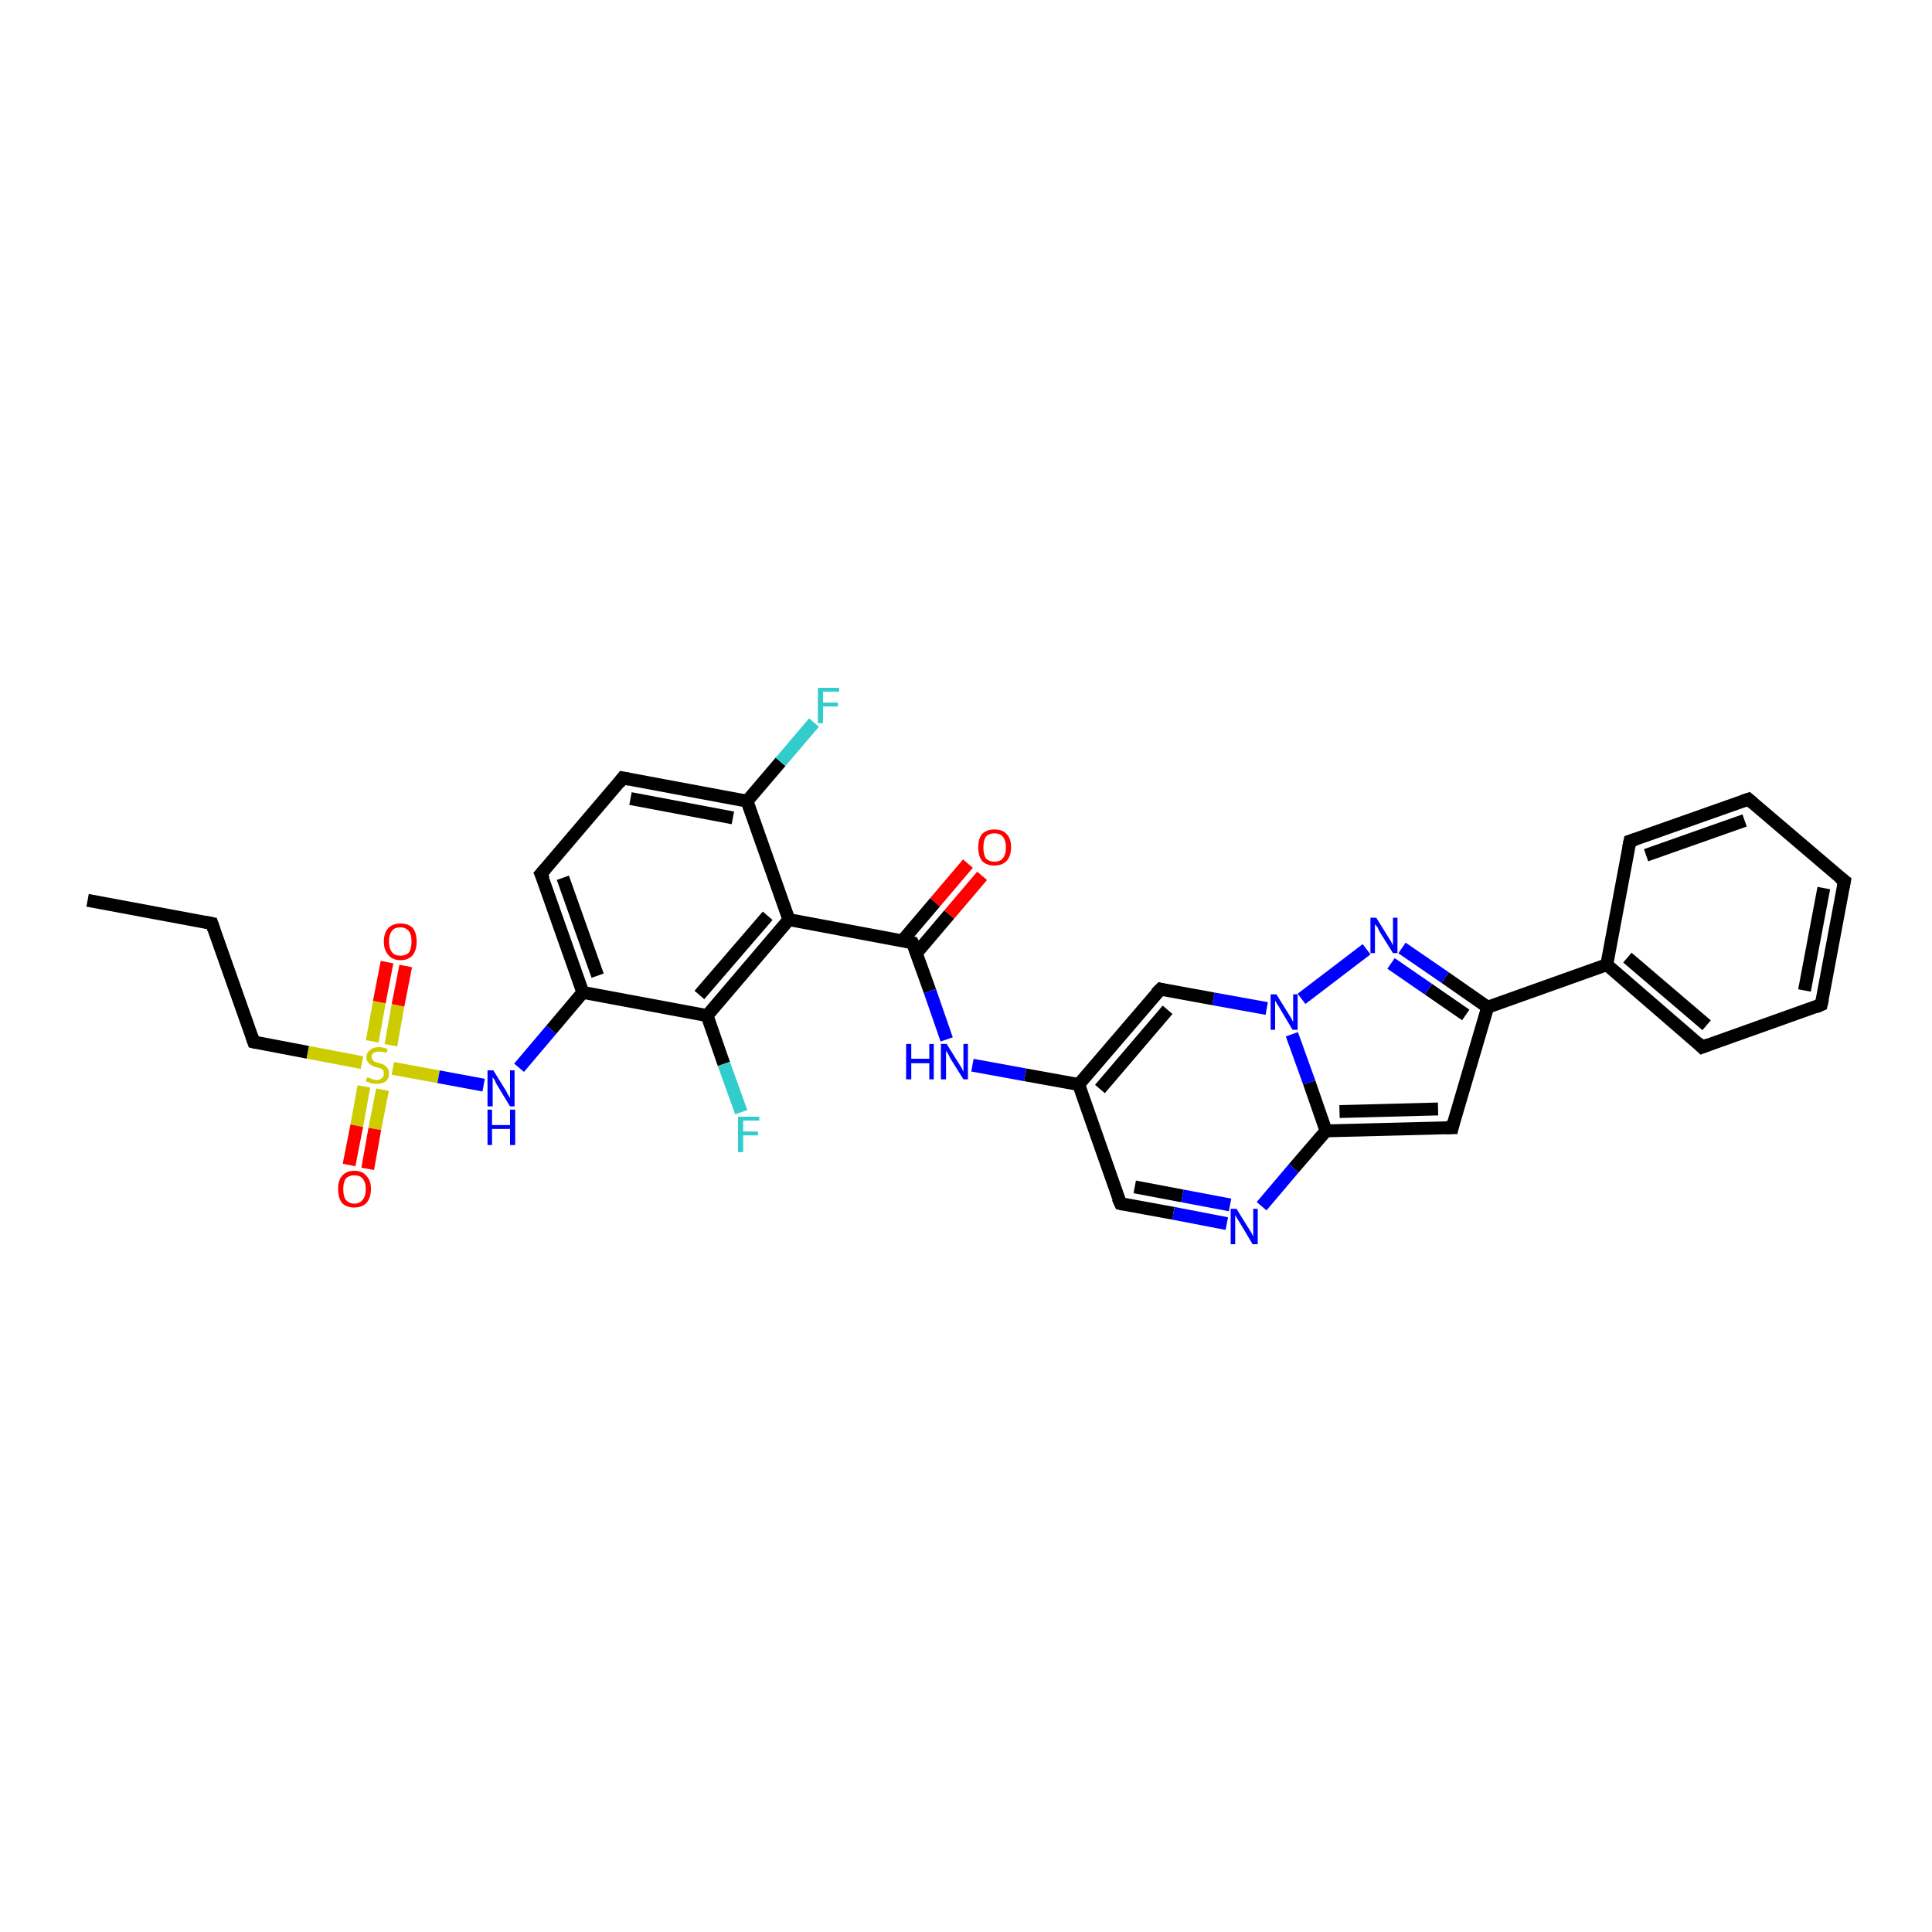 <?xml version='1.0' encoding='iso-8859-1'?>
<svg version='1.1' baseProfile='full'
              xmlns='http://www.w3.org/2000/svg'
                      xmlns:rdkit='http://www.rdkit.org/xml'
                      xmlns:xlink='http://www.w3.org/1999/xlink'
                  xml:space='preserve'
width='300px' height='300px' viewBox='0 0 300 300'>
<!-- END OF HEADER -->
<rect style='opacity:1.0;fill:#FFFFFF;stroke:none' width='300.0' height='300.0' x='0.0' y='0.0'> </rect>
<path class='bond-0 atom-0 atom-1' d='M 13.6,139.8 L 32.9,143.4' style='fill:none;fill-rule:evenodd;stroke:#000000;stroke-width:2.0px;stroke-linecap:butt;stroke-linejoin:miter;stroke-opacity:1' />
<path class='bond-1 atom-1 atom-2' d='M 32.9,143.4 L 39.4,161.8' style='fill:none;fill-rule:evenodd;stroke:#000000;stroke-width:2.0px;stroke-linecap:butt;stroke-linejoin:miter;stroke-opacity:1' />
<path class='bond-2 atom-2 atom-3' d='M 39.4,161.8 L 47.8,163.4' style='fill:none;fill-rule:evenodd;stroke:#000000;stroke-width:2.0px;stroke-linecap:butt;stroke-linejoin:miter;stroke-opacity:1' />
<path class='bond-2 atom-2 atom-3' d='M 47.8,163.4 L 56.2,165.0' style='fill:none;fill-rule:evenodd;stroke:#CCCC00;stroke-width:2.0px;stroke-linecap:butt;stroke-linejoin:miter;stroke-opacity:1' />
<path class='bond-3 atom-3 atom-4' d='M 60.7,162.3 L 61.8,156.1' style='fill:none;fill-rule:evenodd;stroke:#CCCC00;stroke-width:2.0px;stroke-linecap:butt;stroke-linejoin:miter;stroke-opacity:1' />
<path class='bond-3 atom-3 atom-4' d='M 61.8,156.1 L 63.0,150.0' style='fill:none;fill-rule:evenodd;stroke:#FF0000;stroke-width:2.0px;stroke-linecap:butt;stroke-linejoin:miter;stroke-opacity:1' />
<path class='bond-3 atom-3 atom-4' d='M 57.8,161.7 L 58.9,155.6' style='fill:none;fill-rule:evenodd;stroke:#CCCC00;stroke-width:2.0px;stroke-linecap:butt;stroke-linejoin:miter;stroke-opacity:1' />
<path class='bond-3 atom-3 atom-4' d='M 58.9,155.6 L 60.1,149.4' style='fill:none;fill-rule:evenodd;stroke:#FF0000;stroke-width:2.0px;stroke-linecap:butt;stroke-linejoin:miter;stroke-opacity:1' />
<path class='bond-4 atom-3 atom-5' d='M 56.5,168.7 L 55.4,174.8' style='fill:none;fill-rule:evenodd;stroke:#CCCC00;stroke-width:2.0px;stroke-linecap:butt;stroke-linejoin:miter;stroke-opacity:1' />
<path class='bond-4 atom-3 atom-5' d='M 55.4,174.8 L 54.2,180.9' style='fill:none;fill-rule:evenodd;stroke:#FF0000;stroke-width:2.0px;stroke-linecap:butt;stroke-linejoin:miter;stroke-opacity:1' />
<path class='bond-4 atom-3 atom-5' d='M 59.4,169.2 L 58.2,175.3' style='fill:none;fill-rule:evenodd;stroke:#CCCC00;stroke-width:2.0px;stroke-linecap:butt;stroke-linejoin:miter;stroke-opacity:1' />
<path class='bond-4 atom-3 atom-5' d='M 58.2,175.3 L 57.1,181.5' style='fill:none;fill-rule:evenodd;stroke:#FF0000;stroke-width:2.0px;stroke-linecap:butt;stroke-linejoin:miter;stroke-opacity:1' />
<path class='bond-5 atom-3 atom-6' d='M 61.0,165.9 L 68.1,167.2' style='fill:none;fill-rule:evenodd;stroke:#CCCC00;stroke-width:2.0px;stroke-linecap:butt;stroke-linejoin:miter;stroke-opacity:1' />
<path class='bond-5 atom-3 atom-6' d='M 68.1,167.2 L 75.1,168.5' style='fill:none;fill-rule:evenodd;stroke:#0000FF;stroke-width:2.0px;stroke-linecap:butt;stroke-linejoin:miter;stroke-opacity:1' />
<path class='bond-6 atom-6 atom-7' d='M 80.6,165.8 L 85.6,159.9' style='fill:none;fill-rule:evenodd;stroke:#0000FF;stroke-width:2.0px;stroke-linecap:butt;stroke-linejoin:miter;stroke-opacity:1' />
<path class='bond-6 atom-6 atom-7' d='M 85.6,159.9 L 90.5,154.1' style='fill:none;fill-rule:evenodd;stroke:#000000;stroke-width:2.0px;stroke-linecap:butt;stroke-linejoin:miter;stroke-opacity:1' />
<path class='bond-7 atom-7 atom-8' d='M 90.5,154.1 L 84.0,135.7' style='fill:none;fill-rule:evenodd;stroke:#000000;stroke-width:2.0px;stroke-linecap:butt;stroke-linejoin:miter;stroke-opacity:1' />
<path class='bond-7 atom-7 atom-8' d='M 92.8,151.5 L 87.4,136.3' style='fill:none;fill-rule:evenodd;stroke:#000000;stroke-width:2.0px;stroke-linecap:butt;stroke-linejoin:miter;stroke-opacity:1' />
<path class='bond-8 atom-8 atom-9' d='M 84.0,135.7 L 96.7,120.8' style='fill:none;fill-rule:evenodd;stroke:#000000;stroke-width:2.0px;stroke-linecap:butt;stroke-linejoin:miter;stroke-opacity:1' />
<path class='bond-9 atom-9 atom-10' d='M 96.7,120.8 L 116.0,124.4' style='fill:none;fill-rule:evenodd;stroke:#000000;stroke-width:2.0px;stroke-linecap:butt;stroke-linejoin:miter;stroke-opacity:1' />
<path class='bond-9 atom-9 atom-10' d='M 97.9,124.0 L 113.8,127.0' style='fill:none;fill-rule:evenodd;stroke:#000000;stroke-width:2.0px;stroke-linecap:butt;stroke-linejoin:miter;stroke-opacity:1' />
<path class='bond-10 atom-10 atom-11' d='M 116.0,124.4 L 121.2,118.3' style='fill:none;fill-rule:evenodd;stroke:#000000;stroke-width:2.0px;stroke-linecap:butt;stroke-linejoin:miter;stroke-opacity:1' />
<path class='bond-10 atom-10 atom-11' d='M 121.2,118.3 L 126.4,112.2' style='fill:none;fill-rule:evenodd;stroke:#33CCCC;stroke-width:2.0px;stroke-linecap:butt;stroke-linejoin:miter;stroke-opacity:1' />
<path class='bond-11 atom-10 atom-12' d='M 116.0,124.4 L 122.5,142.8' style='fill:none;fill-rule:evenodd;stroke:#000000;stroke-width:2.0px;stroke-linecap:butt;stroke-linejoin:miter;stroke-opacity:1' />
<path class='bond-12 atom-12 atom-13' d='M 122.5,142.8 L 141.7,146.4' style='fill:none;fill-rule:evenodd;stroke:#000000;stroke-width:2.0px;stroke-linecap:butt;stroke-linejoin:miter;stroke-opacity:1' />
<path class='bond-13 atom-13 atom-14' d='M 142.3,148.0 L 147.4,142.0' style='fill:none;fill-rule:evenodd;stroke:#000000;stroke-width:2.0px;stroke-linecap:butt;stroke-linejoin:miter;stroke-opacity:1' />
<path class='bond-13 atom-13 atom-14' d='M 147.4,142.0 L 152.5,136.0' style='fill:none;fill-rule:evenodd;stroke:#FF0000;stroke-width:2.0px;stroke-linecap:butt;stroke-linejoin:miter;stroke-opacity:1' />
<path class='bond-13 atom-13 atom-14' d='M 140.1,146.1 L 145.2,140.1' style='fill:none;fill-rule:evenodd;stroke:#000000;stroke-width:2.0px;stroke-linecap:butt;stroke-linejoin:miter;stroke-opacity:1' />
<path class='bond-13 atom-13 atom-14' d='M 145.2,140.1 L 150.3,134.1' style='fill:none;fill-rule:evenodd;stroke:#FF0000;stroke-width:2.0px;stroke-linecap:butt;stroke-linejoin:miter;stroke-opacity:1' />
<path class='bond-14 atom-13 atom-15' d='M 141.7,146.4 L 144.4,153.9' style='fill:none;fill-rule:evenodd;stroke:#000000;stroke-width:2.0px;stroke-linecap:butt;stroke-linejoin:miter;stroke-opacity:1' />
<path class='bond-14 atom-13 atom-15' d='M 144.4,153.9 L 147.0,161.4' style='fill:none;fill-rule:evenodd;stroke:#0000FF;stroke-width:2.0px;stroke-linecap:butt;stroke-linejoin:miter;stroke-opacity:1' />
<path class='bond-15 atom-15 atom-16' d='M 151.0,165.4 L 159.2,166.9' style='fill:none;fill-rule:evenodd;stroke:#0000FF;stroke-width:2.0px;stroke-linecap:butt;stroke-linejoin:miter;stroke-opacity:1' />
<path class='bond-15 atom-15 atom-16' d='M 159.2,166.9 L 167.5,168.4' style='fill:none;fill-rule:evenodd;stroke:#000000;stroke-width:2.0px;stroke-linecap:butt;stroke-linejoin:miter;stroke-opacity:1' />
<path class='bond-16 atom-16 atom-17' d='M 167.5,168.4 L 174.0,186.9' style='fill:none;fill-rule:evenodd;stroke:#000000;stroke-width:2.0px;stroke-linecap:butt;stroke-linejoin:miter;stroke-opacity:1' />
<path class='bond-17 atom-17 atom-18' d='M 174.0,186.9 L 182.2,188.4' style='fill:none;fill-rule:evenodd;stroke:#000000;stroke-width:2.0px;stroke-linecap:butt;stroke-linejoin:miter;stroke-opacity:1' />
<path class='bond-17 atom-17 atom-18' d='M 182.2,188.4 L 190.5,190.0' style='fill:none;fill-rule:evenodd;stroke:#0000FF;stroke-width:2.0px;stroke-linecap:butt;stroke-linejoin:miter;stroke-opacity:1' />
<path class='bond-17 atom-17 atom-18' d='M 176.2,184.3 L 183.6,185.7' style='fill:none;fill-rule:evenodd;stroke:#000000;stroke-width:2.0px;stroke-linecap:butt;stroke-linejoin:miter;stroke-opacity:1' />
<path class='bond-17 atom-17 atom-18' d='M 183.6,185.7 L 191.0,187.1' style='fill:none;fill-rule:evenodd;stroke:#0000FF;stroke-width:2.0px;stroke-linecap:butt;stroke-linejoin:miter;stroke-opacity:1' />
<path class='bond-18 atom-18 atom-19' d='M 195.9,187.3 L 200.9,181.4' style='fill:none;fill-rule:evenodd;stroke:#0000FF;stroke-width:2.0px;stroke-linecap:butt;stroke-linejoin:miter;stroke-opacity:1' />
<path class='bond-18 atom-18 atom-19' d='M 200.9,181.4 L 205.9,175.6' style='fill:none;fill-rule:evenodd;stroke:#000000;stroke-width:2.0px;stroke-linecap:butt;stroke-linejoin:miter;stroke-opacity:1' />
<path class='bond-19 atom-19 atom-20' d='M 205.9,175.6 L 225.5,175.1' style='fill:none;fill-rule:evenodd;stroke:#000000;stroke-width:2.0px;stroke-linecap:butt;stroke-linejoin:miter;stroke-opacity:1' />
<path class='bond-19 atom-19 atom-20' d='M 208.0,172.6 L 223.3,172.2' style='fill:none;fill-rule:evenodd;stroke:#000000;stroke-width:2.0px;stroke-linecap:butt;stroke-linejoin:miter;stroke-opacity:1' />
<path class='bond-20 atom-20 atom-21' d='M 225.5,175.1 L 231.0,156.4' style='fill:none;fill-rule:evenodd;stroke:#000000;stroke-width:2.0px;stroke-linecap:butt;stroke-linejoin:miter;stroke-opacity:1' />
<path class='bond-21 atom-21 atom-22' d='M 231.0,156.4 L 224.4,151.8' style='fill:none;fill-rule:evenodd;stroke:#000000;stroke-width:2.0px;stroke-linecap:butt;stroke-linejoin:miter;stroke-opacity:1' />
<path class='bond-21 atom-21 atom-22' d='M 224.4,151.8 L 217.7,147.2' style='fill:none;fill-rule:evenodd;stroke:#0000FF;stroke-width:2.0px;stroke-linecap:butt;stroke-linejoin:miter;stroke-opacity:1' />
<path class='bond-21 atom-21 atom-22' d='M 227.6,157.6 L 221.8,153.6' style='fill:none;fill-rule:evenodd;stroke:#000000;stroke-width:2.0px;stroke-linecap:butt;stroke-linejoin:miter;stroke-opacity:1' />
<path class='bond-21 atom-21 atom-22' d='M 221.8,153.6 L 216.0,149.6' style='fill:none;fill-rule:evenodd;stroke:#0000FF;stroke-width:2.0px;stroke-linecap:butt;stroke-linejoin:miter;stroke-opacity:1' />
<path class='bond-22 atom-22 atom-23' d='M 212.2,147.4 L 202.1,155.1' style='fill:none;fill-rule:evenodd;stroke:#0000FF;stroke-width:2.0px;stroke-linecap:butt;stroke-linejoin:miter;stroke-opacity:1' />
<path class='bond-23 atom-23 atom-24' d='M 196.7,156.6 L 188.4,155.1' style='fill:none;fill-rule:evenodd;stroke:#0000FF;stroke-width:2.0px;stroke-linecap:butt;stroke-linejoin:miter;stroke-opacity:1' />
<path class='bond-23 atom-23 atom-24' d='M 188.4,155.1 L 180.2,153.6' style='fill:none;fill-rule:evenodd;stroke:#000000;stroke-width:2.0px;stroke-linecap:butt;stroke-linejoin:miter;stroke-opacity:1' />
<path class='bond-24 atom-21 atom-25' d='M 231.0,156.4 L 249.5,149.8' style='fill:none;fill-rule:evenodd;stroke:#000000;stroke-width:2.0px;stroke-linecap:butt;stroke-linejoin:miter;stroke-opacity:1' />
<path class='bond-25 atom-25 atom-26' d='M 249.5,149.8 L 264.3,162.6' style='fill:none;fill-rule:evenodd;stroke:#000000;stroke-width:2.0px;stroke-linecap:butt;stroke-linejoin:miter;stroke-opacity:1' />
<path class='bond-25 atom-25 atom-26' d='M 252.7,148.7 L 265.0,159.2' style='fill:none;fill-rule:evenodd;stroke:#000000;stroke-width:2.0px;stroke-linecap:butt;stroke-linejoin:miter;stroke-opacity:1' />
<path class='bond-26 atom-26 atom-27' d='M 264.3,162.6 L 282.8,156.0' style='fill:none;fill-rule:evenodd;stroke:#000000;stroke-width:2.0px;stroke-linecap:butt;stroke-linejoin:miter;stroke-opacity:1' />
<path class='bond-27 atom-27 atom-28' d='M 282.8,156.0 L 286.4,136.8' style='fill:none;fill-rule:evenodd;stroke:#000000;stroke-width:2.0px;stroke-linecap:butt;stroke-linejoin:miter;stroke-opacity:1' />
<path class='bond-27 atom-27 atom-28' d='M 280.2,153.8 L 283.2,137.9' style='fill:none;fill-rule:evenodd;stroke:#000000;stroke-width:2.0px;stroke-linecap:butt;stroke-linejoin:miter;stroke-opacity:1' />
<path class='bond-28 atom-28 atom-29' d='M 286.4,136.8 L 271.5,124.1' style='fill:none;fill-rule:evenodd;stroke:#000000;stroke-width:2.0px;stroke-linecap:butt;stroke-linejoin:miter;stroke-opacity:1' />
<path class='bond-29 atom-29 atom-30' d='M 271.5,124.1 L 253.1,130.6' style='fill:none;fill-rule:evenodd;stroke:#000000;stroke-width:2.0px;stroke-linecap:butt;stroke-linejoin:miter;stroke-opacity:1' />
<path class='bond-29 atom-29 atom-30' d='M 270.9,127.4 L 255.6,132.8' style='fill:none;fill-rule:evenodd;stroke:#000000;stroke-width:2.0px;stroke-linecap:butt;stroke-linejoin:miter;stroke-opacity:1' />
<path class='bond-30 atom-12 atom-31' d='M 122.5,142.8 L 109.8,157.7' style='fill:none;fill-rule:evenodd;stroke:#000000;stroke-width:2.0px;stroke-linecap:butt;stroke-linejoin:miter;stroke-opacity:1' />
<path class='bond-30 atom-12 atom-31' d='M 119.2,142.2 L 108.6,154.5' style='fill:none;fill-rule:evenodd;stroke:#000000;stroke-width:2.0px;stroke-linecap:butt;stroke-linejoin:miter;stroke-opacity:1' />
<path class='bond-31 atom-31 atom-32' d='M 109.8,157.7 L 112.4,165.2' style='fill:none;fill-rule:evenodd;stroke:#000000;stroke-width:2.0px;stroke-linecap:butt;stroke-linejoin:miter;stroke-opacity:1' />
<path class='bond-31 atom-31 atom-32' d='M 112.4,165.2 L 115.1,172.7' style='fill:none;fill-rule:evenodd;stroke:#33CCCC;stroke-width:2.0px;stroke-linecap:butt;stroke-linejoin:miter;stroke-opacity:1' />
<path class='bond-32 atom-31 atom-7' d='M 109.8,157.7 L 90.5,154.1' style='fill:none;fill-rule:evenodd;stroke:#000000;stroke-width:2.0px;stroke-linecap:butt;stroke-linejoin:miter;stroke-opacity:1' />
<path class='bond-33 atom-24 atom-16' d='M 180.2,153.6 L 167.5,168.4' style='fill:none;fill-rule:evenodd;stroke:#000000;stroke-width:2.0px;stroke-linecap:butt;stroke-linejoin:miter;stroke-opacity:1' />
<path class='bond-33 atom-24 atom-16' d='M 181.3,156.8 L 170.8,169.1' style='fill:none;fill-rule:evenodd;stroke:#000000;stroke-width:2.0px;stroke-linecap:butt;stroke-linejoin:miter;stroke-opacity:1' />
<path class='bond-34 atom-30 atom-25' d='M 253.1,130.6 L 249.5,149.8' style='fill:none;fill-rule:evenodd;stroke:#000000;stroke-width:2.0px;stroke-linecap:butt;stroke-linejoin:miter;stroke-opacity:1' />
<path class='bond-35 atom-23 atom-19' d='M 200.6,160.6 L 203.3,168.1' style='fill:none;fill-rule:evenodd;stroke:#0000FF;stroke-width:2.0px;stroke-linecap:butt;stroke-linejoin:miter;stroke-opacity:1' />
<path class='bond-35 atom-23 atom-19' d='M 203.3,168.1 L 205.9,175.6' style='fill:none;fill-rule:evenodd;stroke:#000000;stroke-width:2.0px;stroke-linecap:butt;stroke-linejoin:miter;stroke-opacity:1' />
<path d='M 31.9,143.2 L 32.9,143.4 L 33.2,144.3' style='fill:none;stroke:#000000;stroke-width:2.0px;stroke-linecap:butt;stroke-linejoin:miter;stroke-opacity:1;' />
<path d='M 39.1,160.9 L 39.4,161.8 L 39.8,161.9' style='fill:none;stroke:#000000;stroke-width:2.0px;stroke-linecap:butt;stroke-linejoin:miter;stroke-opacity:1;' />
<path d='M 84.4,136.6 L 84.0,135.7 L 84.7,134.9' style='fill:none;stroke:#000000;stroke-width:2.0px;stroke-linecap:butt;stroke-linejoin:miter;stroke-opacity:1;' />
<path d='M 96.1,121.6 L 96.7,120.8 L 97.7,121.0' style='fill:none;stroke:#000000;stroke-width:2.0px;stroke-linecap:butt;stroke-linejoin:miter;stroke-opacity:1;' />
<path d='M 140.8,146.2 L 141.7,146.4 L 141.9,146.8' style='fill:none;stroke:#000000;stroke-width:2.0px;stroke-linecap:butt;stroke-linejoin:miter;stroke-opacity:1;' />
<path d='M 173.6,186.0 L 174.0,186.9 L 174.4,187.0' style='fill:none;stroke:#000000;stroke-width:2.0px;stroke-linecap:butt;stroke-linejoin:miter;stroke-opacity:1;' />
<path d='M 224.5,175.1 L 225.5,175.1 L 225.7,174.2' style='fill:none;stroke:#000000;stroke-width:2.0px;stroke-linecap:butt;stroke-linejoin:miter;stroke-opacity:1;' />
<path d='M 180.6,153.7 L 180.2,153.6 L 179.5,154.3' style='fill:none;stroke:#000000;stroke-width:2.0px;stroke-linecap:butt;stroke-linejoin:miter;stroke-opacity:1;' />
<path d='M 263.6,161.9 L 264.3,162.6 L 265.3,162.2' style='fill:none;stroke:#000000;stroke-width:2.0px;stroke-linecap:butt;stroke-linejoin:miter;stroke-opacity:1;' />
<path d='M 281.9,156.4 L 282.8,156.0 L 283.0,155.1' style='fill:none;stroke:#000000;stroke-width:2.0px;stroke-linecap:butt;stroke-linejoin:miter;stroke-opacity:1;' />
<path d='M 286.2,137.8 L 286.4,136.8 L 285.6,136.2' style='fill:none;stroke:#000000;stroke-width:2.0px;stroke-linecap:butt;stroke-linejoin:miter;stroke-opacity:1;' />
<path d='M 272.2,124.7 L 271.5,124.1 L 270.6,124.4' style='fill:none;stroke:#000000;stroke-width:2.0px;stroke-linecap:butt;stroke-linejoin:miter;stroke-opacity:1;' />
<path d='M 254.0,130.3 L 253.1,130.6 L 252.9,131.6' style='fill:none;stroke:#000000;stroke-width:2.0px;stroke-linecap:butt;stroke-linejoin:miter;stroke-opacity:1;' />
<path class='atom-3' d='M 57.0 167.3
Q 57.1 167.3, 57.4 167.4
Q 57.6 167.5, 57.9 167.6
Q 58.2 167.7, 58.5 167.7
Q 59.0 167.7, 59.3 167.4
Q 59.6 167.2, 59.6 166.7
Q 59.6 166.4, 59.5 166.2
Q 59.3 166.0, 59.1 165.9
Q 58.8 165.8, 58.4 165.7
Q 57.9 165.6, 57.7 165.4
Q 57.4 165.3, 57.2 165.0
Q 56.9 164.7, 56.9 164.2
Q 56.9 163.5, 57.4 163.1
Q 57.9 162.6, 58.8 162.6
Q 59.5 162.6, 60.2 162.9
L 60.0 163.5
Q 59.4 163.3, 58.9 163.3
Q 58.3 163.3, 58.0 163.5
Q 57.7 163.7, 57.7 164.1
Q 57.7 164.4, 57.9 164.6
Q 58.0 164.8, 58.3 164.9
Q 58.5 165.0, 58.9 165.1
Q 59.4 165.2, 59.7 165.4
Q 60.0 165.6, 60.2 165.9
Q 60.4 166.2, 60.4 166.7
Q 60.4 167.5, 59.9 167.9
Q 59.4 168.3, 58.5 168.3
Q 58.0 168.3, 57.6 168.2
Q 57.3 168.1, 56.8 167.9
L 57.0 167.3
' fill='#CCCC00'/>
<path class='atom-4' d='M 59.6 146.2
Q 59.6 144.9, 60.3 144.1
Q 61.0 143.4, 62.2 143.4
Q 63.4 143.4, 64.1 144.1
Q 64.7 144.9, 64.7 146.2
Q 64.7 147.5, 64.1 148.3
Q 63.4 149.1, 62.2 149.1
Q 61.0 149.1, 60.3 148.3
Q 59.6 147.5, 59.6 146.2
M 62.2 148.4
Q 63.0 148.4, 63.5 147.9
Q 63.9 147.3, 63.9 146.2
Q 63.9 145.1, 63.5 144.6
Q 63.0 144.0, 62.2 144.0
Q 61.3 144.0, 60.9 144.5
Q 60.4 145.1, 60.4 146.2
Q 60.4 147.3, 60.9 147.9
Q 61.3 148.4, 62.2 148.4
' fill='#FF0000'/>
<path class='atom-5' d='M 52.5 184.6
Q 52.5 183.3, 53.1 182.6
Q 53.8 181.8, 55.0 181.8
Q 56.3 181.8, 56.9 182.6
Q 57.6 183.3, 57.6 184.6
Q 57.6 186.0, 56.9 186.8
Q 56.2 187.5, 55.0 187.5
Q 53.8 187.5, 53.1 186.8
Q 52.5 186.0, 52.5 184.6
M 55.0 186.9
Q 55.9 186.9, 56.3 186.3
Q 56.8 185.8, 56.8 184.6
Q 56.8 183.6, 56.3 183.0
Q 55.9 182.5, 55.0 182.5
Q 54.2 182.5, 53.7 183.0
Q 53.3 183.6, 53.3 184.6
Q 53.3 185.8, 53.7 186.3
Q 54.2 186.9, 55.0 186.9
' fill='#FF0000'/>
<path class='atom-6' d='M 76.6 166.2
L 78.4 169.1
Q 78.6 169.4, 78.9 170.0
Q 79.2 170.5, 79.2 170.5
L 79.2 166.2
L 79.9 166.2
L 79.9 171.8
L 79.2 171.8
L 77.2 168.5
Q 77.0 168.2, 76.8 167.7
Q 76.5 167.3, 76.5 167.2
L 76.5 171.8
L 75.7 171.8
L 75.7 166.2
L 76.6 166.2
' fill='#0000FF'/>
<path class='atom-6' d='M 75.7 172.3
L 76.4 172.3
L 76.4 174.7
L 79.2 174.7
L 79.2 172.3
L 80.0 172.3
L 80.0 177.8
L 79.2 177.8
L 79.2 175.3
L 76.4 175.3
L 76.4 177.8
L 75.7 177.8
L 75.7 172.3
' fill='#0000FF'/>
<path class='atom-11' d='M 127.0 106.8
L 130.3 106.8
L 130.3 107.4
L 127.8 107.4
L 127.8 109.1
L 130.1 109.1
L 130.1 109.7
L 127.8 109.7
L 127.8 112.3
L 127.0 112.3
L 127.0 106.8
' fill='#33CCCC'/>
<path class='atom-14' d='M 151.9 131.6
Q 151.9 130.2, 152.5 129.5
Q 153.2 128.8, 154.4 128.8
Q 155.7 128.8, 156.3 129.5
Q 157.0 130.2, 157.0 131.6
Q 157.0 132.9, 156.3 133.7
Q 155.6 134.4, 154.4 134.4
Q 153.2 134.4, 152.5 133.7
Q 151.9 132.9, 151.9 131.6
M 154.4 133.8
Q 155.3 133.8, 155.7 133.3
Q 156.2 132.7, 156.2 131.6
Q 156.2 130.5, 155.7 129.9
Q 155.3 129.4, 154.4 129.4
Q 153.6 129.4, 153.1 129.9
Q 152.7 130.5, 152.7 131.6
Q 152.7 132.7, 153.1 133.3
Q 153.6 133.8, 154.4 133.8
' fill='#FF0000'/>
<path class='atom-15' d='M 140.7 162.1
L 141.5 162.1
L 141.5 164.4
L 144.3 164.4
L 144.3 162.1
L 145.0 162.1
L 145.0 167.6
L 144.3 167.6
L 144.3 165.1
L 141.5 165.1
L 141.5 167.6
L 140.7 167.6
L 140.7 162.1
' fill='#0000FF'/>
<path class='atom-15' d='M 147.0 162.1
L 148.8 165.0
Q 149.0 165.3, 149.3 165.8
Q 149.6 166.4, 149.6 166.4
L 149.6 162.1
L 150.3 162.1
L 150.3 167.6
L 149.6 167.6
L 147.6 164.4
Q 147.4 164.0, 147.2 163.6
Q 146.9 163.2, 146.9 163.1
L 146.9 167.6
L 146.1 167.6
L 146.1 162.1
L 147.0 162.1
' fill='#0000FF'/>
<path class='atom-18' d='M 192.0 187.7
L 193.8 190.6
Q 194.0 190.9, 194.3 191.4
Q 194.6 192.0, 194.6 192.0
L 194.6 187.7
L 195.3 187.7
L 195.3 193.2
L 194.5 193.2
L 192.6 190.0
Q 192.4 189.7, 192.1 189.2
Q 191.9 188.8, 191.8 188.7
L 191.8 193.2
L 191.1 193.2
L 191.1 187.7
L 192.0 187.7
' fill='#0000FF'/>
<path class='atom-22' d='M 213.7 142.5
L 215.5 145.4
Q 215.7 145.7, 216.0 146.2
Q 216.3 146.8, 216.3 146.8
L 216.3 142.5
L 217.0 142.5
L 217.0 148.0
L 216.3 148.0
L 214.3 144.8
Q 214.1 144.5, 213.9 144.0
Q 213.6 143.6, 213.5 143.5
L 213.5 148.0
L 212.8 148.0
L 212.8 142.5
L 213.7 142.5
' fill='#0000FF'/>
<path class='atom-23' d='M 198.2 154.4
L 200.0 157.3
Q 200.2 157.6, 200.5 158.1
Q 200.8 158.7, 200.8 158.7
L 200.8 154.4
L 201.5 154.4
L 201.5 159.9
L 200.7 159.9
L 198.8 156.7
Q 198.6 156.3, 198.3 155.9
Q 198.1 155.5, 198.0 155.4
L 198.0 159.9
L 197.3 159.9
L 197.3 154.4
L 198.2 154.4
' fill='#0000FF'/>
<path class='atom-32' d='M 114.6 173.4
L 117.9 173.4
L 117.9 174.0
L 115.4 174.0
L 115.4 175.7
L 117.7 175.7
L 117.7 176.3
L 115.4 176.3
L 115.4 178.9
L 114.6 178.9
L 114.6 173.4
' fill='#33CCCC'/>
</svg>
